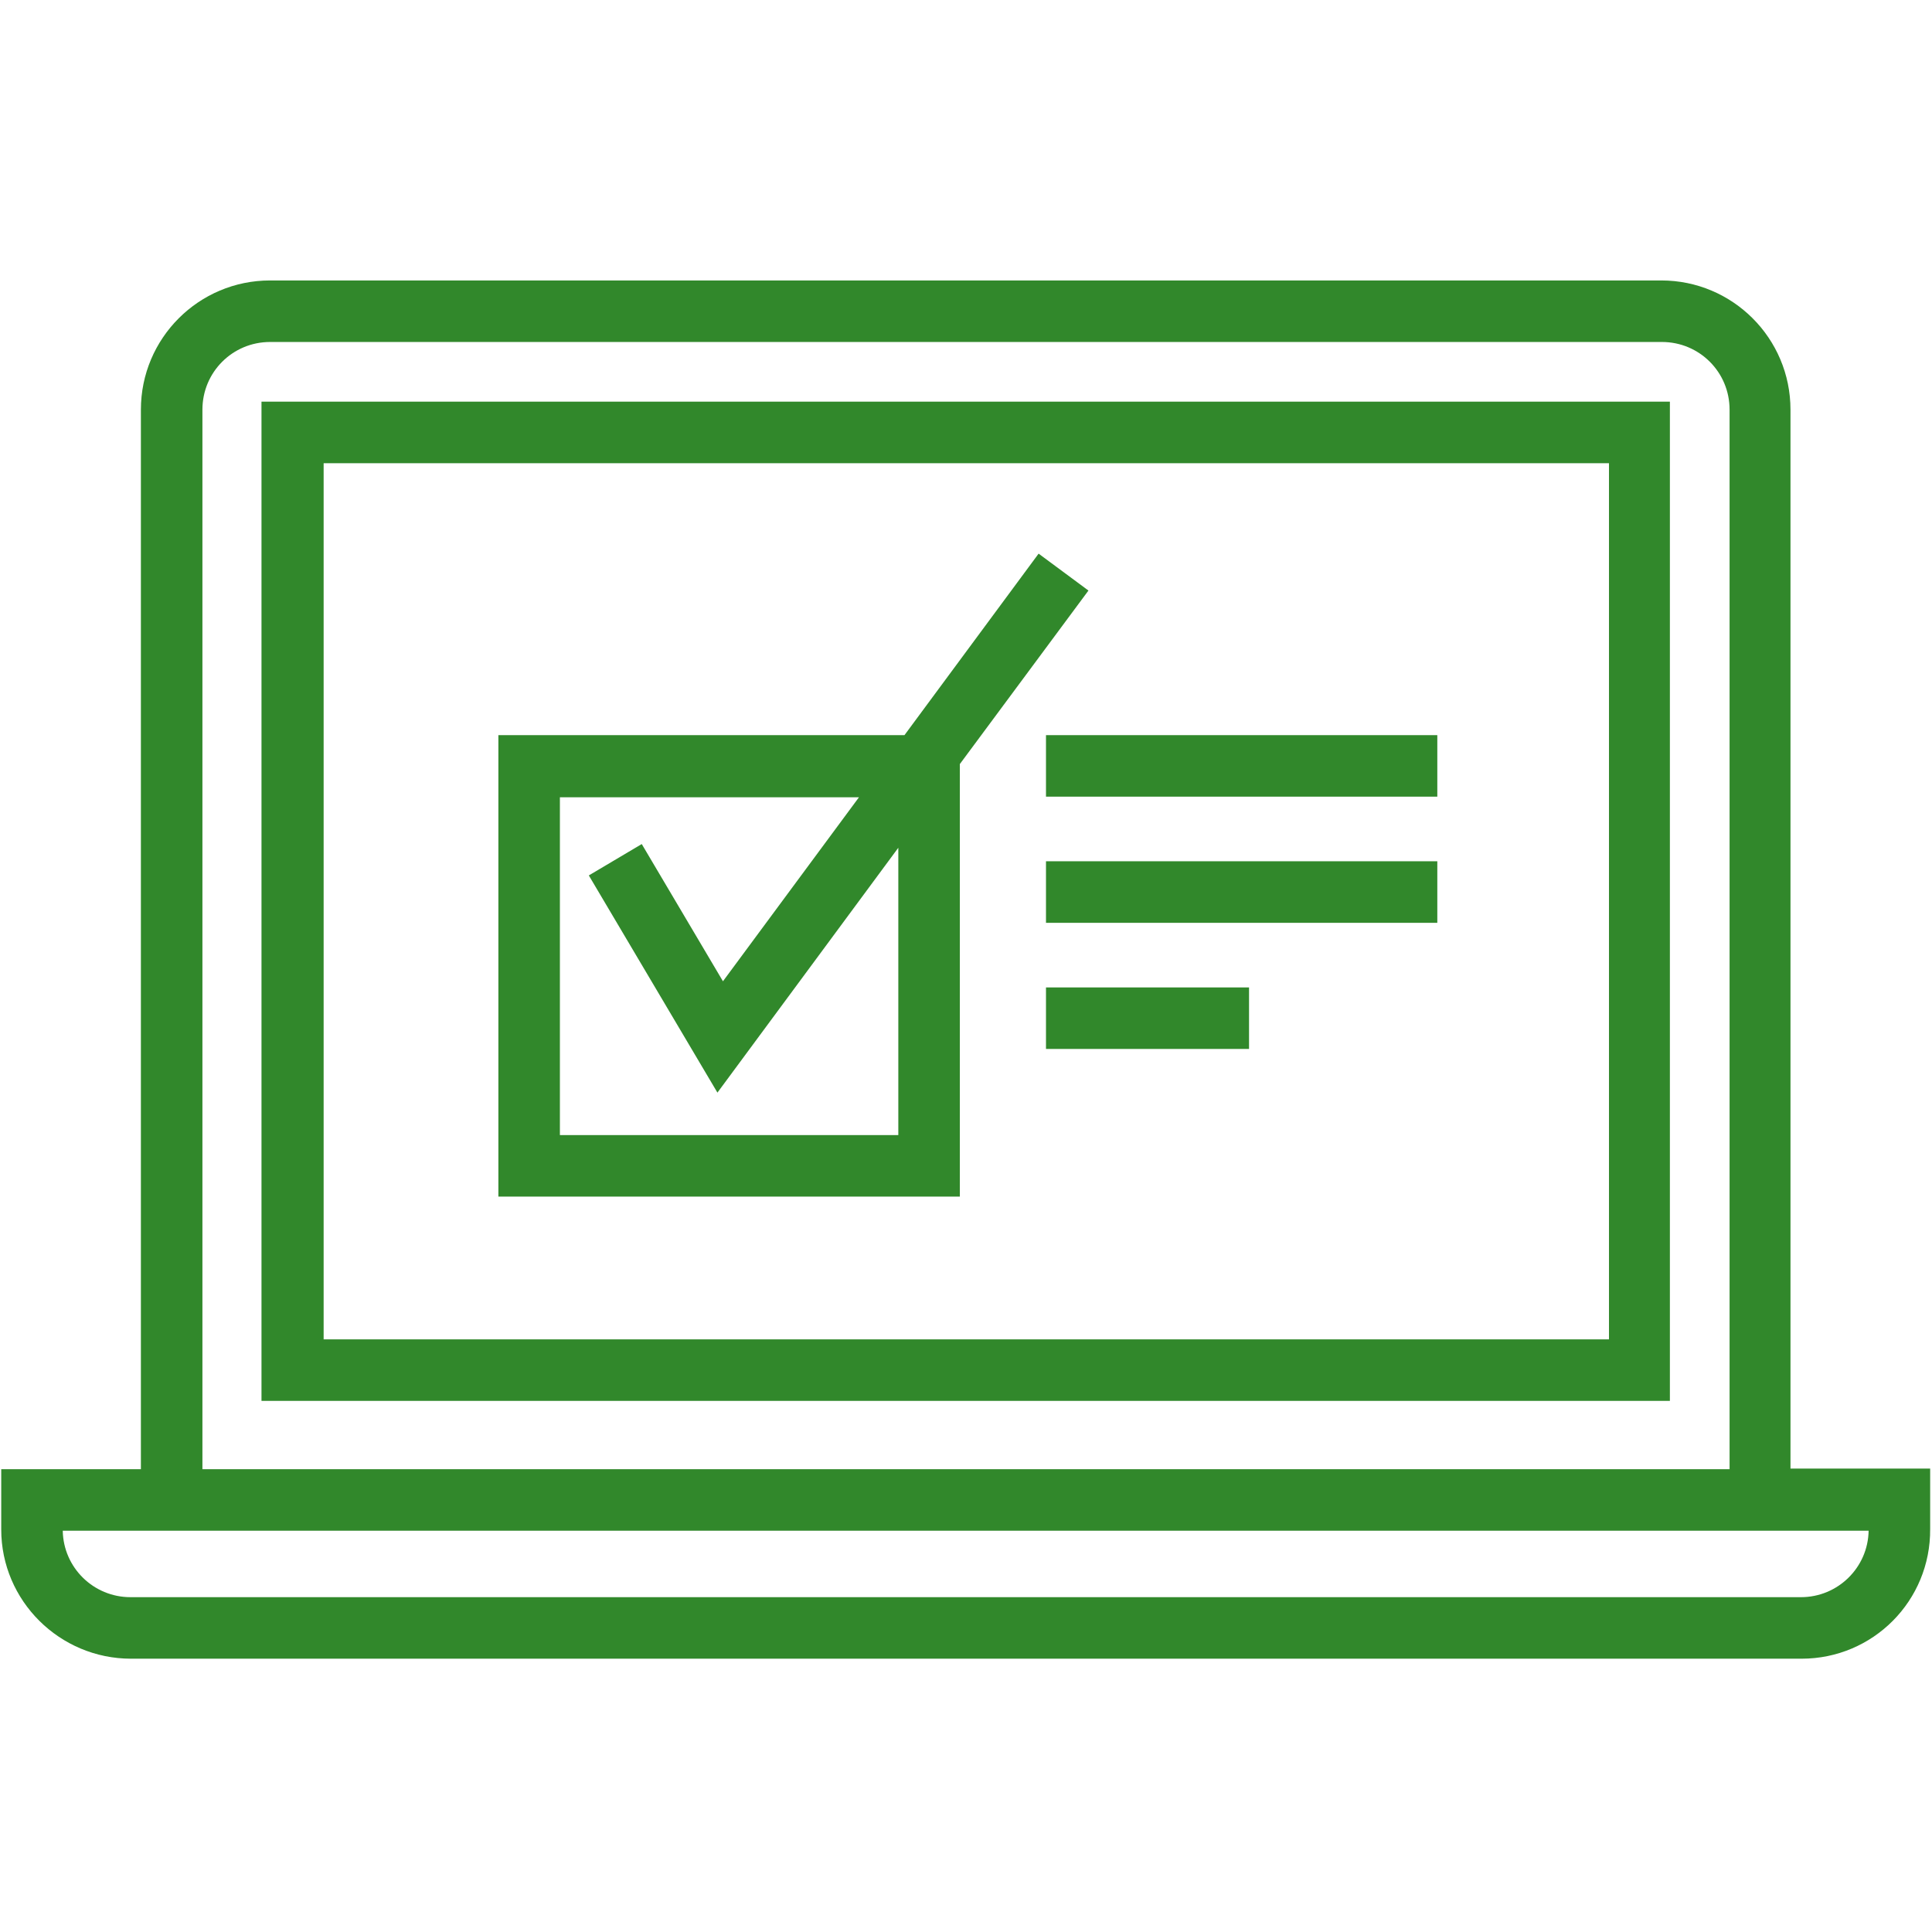 <?xml version="1.0" encoding="UTF-8"?>
<svg width="124px" height="124px" viewBox="0 0 124 124" version="1.1" xmlns="http://www.w3.org/2000/svg" xmlns:xlink="http://www.w3.org/1999/xlink">
    <title>Icons/Brand Icons/laptop_with_checkmark</title>
    <desc>laptop with checkmark icon</desc>
<g id="Icons/Brand-Icons/laptop_with_checkmark" stroke="none" stroke-width="1" fill="none" fill-rule="evenodd" opacity="0.98">
        <g id="Shape" transform="translate(0, 18)" fill="#2D8627">
            <path d="M115.628,88.459 L8.411,88.459 C3.831,88.459 0.079,84.746 0.079,80.166 L0.079,76.296 L9.043,76.296 L9.043,8.293 C9.043,3.712 12.755,0 17.336,0 L106.624,0 C111.205,0 114.917,3.712 114.917,8.293 L114.917,76.256 L123.882,76.256 L123.882,80.126 C123.921,84.746 120.209,88.459 115.628,88.459 L115.628,88.459 Z M4.028,80.245 C4.068,82.614 6.003,84.51 8.372,84.51 L115.589,84.51 C117.958,84.51 119.893,82.614 119.932,80.245 L4.028,80.245 L4.028,80.245 Z M12.992,76.296 L111.008,76.296 L111.008,8.293 C111.008,5.884 109.073,3.949 106.664,3.949 L17.336,3.949 C14.927,3.949 12.992,5.884 12.992,8.293 L12.992,76.296 L12.992,76.296 Z M107.177,71.912 L16.783,71.912 L16.783,7.78 L107.177,7.78 L107.177,71.912 L107.177,71.912 Z M20.772,67.963 L103.268,67.963 L103.268,11.729 L20.772,11.729 L20.772,67.963 L20.772,67.963 Z M61.605,58.801 L31.987,58.801 L31.987,29.183 L58.051,29.183 L66.66,17.534 L69.859,19.903 L61.605,31.039 L61.605,58.801 L61.605,58.801 Z M35.936,54.852 L57.656,54.852 L57.656,36.41 L46.046,52.127 L37.792,38.187 L41.189,36.173 L46.401,44.98 L55.129,33.172 L35.936,33.172 L35.936,54.852 L35.936,54.852 Z M80.166,49.324 L67.134,49.324 L67.134,45.375 L80.166,45.375 L80.166,49.324 L80.166,49.324 Z M92.25,41.228 L67.134,41.228 L67.134,37.279 L92.25,37.279 L92.25,41.228 L92.25,41.228 Z M92.25,33.132 L67.134,33.132 L67.134,29.183 L92.25,29.183 L92.25,33.132 L92.25,33.132 Z"></path>
        </g>
    </g>
</svg>